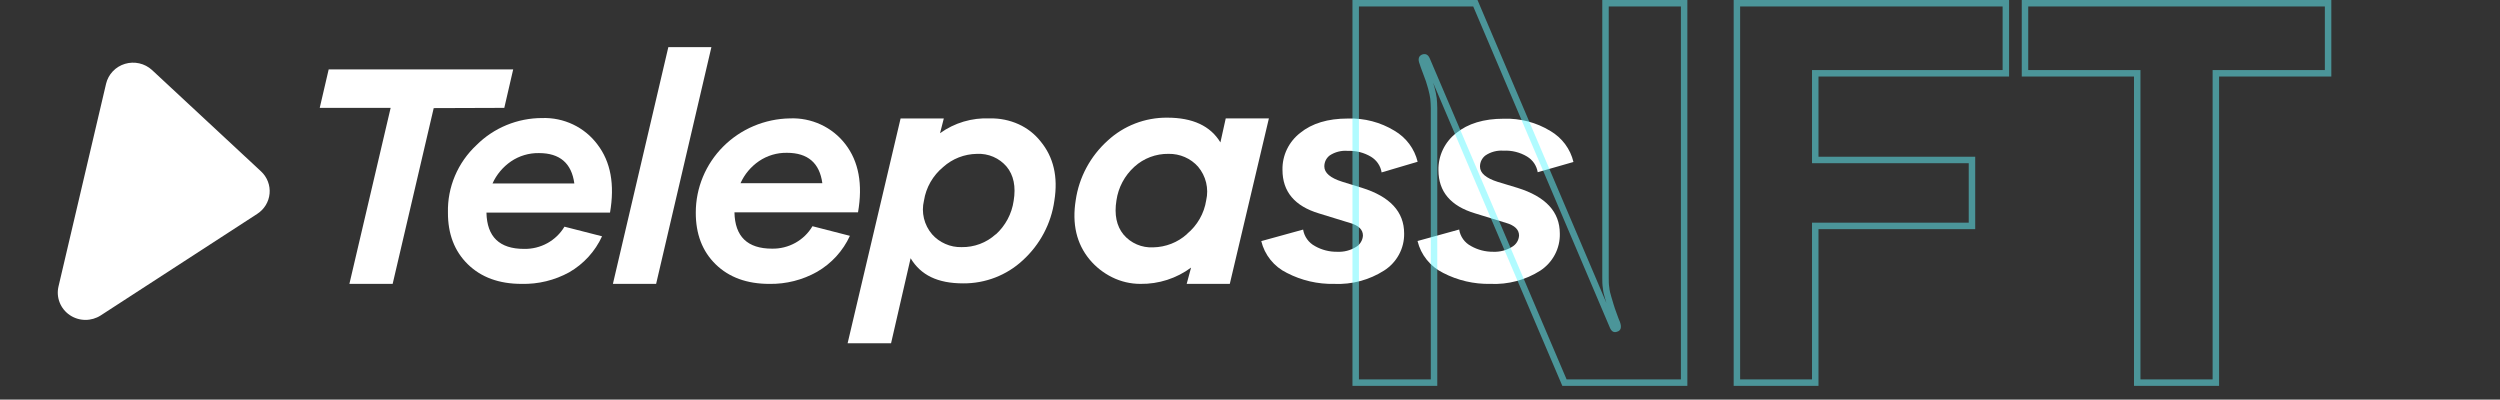 <svg width="244" height="39" viewBox="0 0 244 39" fill="none" xmlns="http://www.w3.org/2000/svg"><rect x="0" y="0" width="244" height="39" fill="#333333" stroke="none"/><path d="M14.829 6.827L25.481 16.73C25.777 17.006 26.005 17.345 26.149 17.721C26.293 18.096 26.348 18.499 26.311 18.898C26.274 19.298 26.145 19.684 25.934 20.028C25.724 20.371 25.437 20.663 25.095 20.882L9.829 30.786C9.378 31.077 8.849 31.229 8.309 31.222C7.77 31.215 7.245 31.05 6.802 30.747C6.359 30.445 6.018 30.018 5.823 29.524C5.628 29.029 5.587 28.488 5.707 27.971L10.354 8.168C10.462 7.715 10.689 7.297 11.013 6.957C11.336 6.617 11.745 6.367 12.198 6.231C12.652 6.095 13.133 6.079 13.594 6.183C14.056 6.288 14.482 6.51 14.829 6.827Z" fill="white"></path><path d="M58.312 14.102C59.603 15.788 60.011 18.003 59.538 20.75H47.478C47.525 23.111 48.748 24.292 51.146 24.292C51.94 24.308 52.725 24.116 53.418 23.735C54.112 23.354 54.689 22.798 55.091 22.124L58.76 23.062C58.088 24.533 56.968 25.761 55.554 26.576C54.136 27.356 52.532 27.746 50.908 27.707C48.713 27.707 46.964 27.069 45.66 25.793C44.356 24.517 43.709 22.831 43.719 20.735C43.691 19.511 43.924 18.293 44.403 17.162C44.882 16.031 45.596 15.011 46.5 14.167C47.336 13.329 48.334 12.664 49.434 12.209C50.535 11.755 51.717 11.521 52.911 11.521C53.957 11.485 54.996 11.702 55.938 12.152C56.879 12.601 57.694 13.271 58.312 14.102ZM56.055 17.907C55.788 15.93 54.638 14.941 52.606 14.941C51.631 14.924 50.675 15.208 49.873 15.753C49.083 16.296 48.459 17.04 48.069 17.907H56.055Z" fill="white"></path><path d="M59.819 27.708L65.229 4.603H69.432L64.037 27.708H59.819Z" fill="white"></path><path d="M82.512 14.075C83.81 15.76 84.22 17.976 83.743 20.723H71.683C71.728 23.087 72.95 24.269 75.352 24.269C76.148 24.283 76.934 24.088 77.628 23.702C78.321 23.317 78.898 22.756 79.297 22.078L82.951 23.017C82.278 24.486 81.158 25.714 79.745 26.53C78.332 27.326 76.727 27.733 75.099 27.708C72.904 27.708 71.155 27.072 69.851 25.799C68.547 24.526 67.9 22.838 67.909 20.736C67.91 18.328 68.873 16.016 70.591 14.298C72.309 12.581 74.644 11.596 77.093 11.555C78.136 11.512 79.174 11.719 80.118 12.158C81.062 12.597 81.883 13.255 82.512 14.075ZM80.26 17.879C79.993 15.906 78.844 14.918 76.811 14.914C75.836 14.897 74.88 15.181 74.078 15.726C73.287 16.267 72.663 17.012 72.275 17.879H80.26Z" fill="white"></path><path d="M101.556 13.793C102.829 15.332 103.279 17.263 102.906 19.587C102.594 21.819 101.505 23.874 99.825 25.405C98.252 26.868 96.165 27.675 94 27.657C91.514 27.657 89.869 26.854 88.876 25.203L86.968 33.502H82.727L87.898 11.56H92.116L91.748 13C93.152 11.988 94.866 11.478 96.605 11.556C97.576 11.533 98.541 11.728 99.424 12.128C100.26 12.508 100.991 13.079 101.556 13.793ZM97.187 22.885C98.136 22.021 98.753 20.861 98.933 19.601C99.162 18.213 98.934 17.102 98.251 16.27C97.898 15.852 97.451 15.521 96.945 15.303C96.438 15.085 95.887 14.988 95.336 15.018C94.121 15.036 92.955 15.492 92.058 16.299C91.047 17.132 90.379 18.3 90.179 19.583C90.041 20.153 90.041 20.747 90.178 21.317C90.316 21.887 90.587 22.418 90.971 22.867C91.325 23.27 91.767 23.59 92.263 23.805C92.759 24.026 93.299 24.133 93.843 24.119C95.079 24.143 96.276 23.694 97.182 22.867L97.187 22.885Z" fill="white"></path><path d="M120.028 27.707H115.82L116.249 26.116C114.828 27.172 113.089 27.732 111.307 27.707C110.346 27.708 109.398 27.486 108.54 27.059C107.691 26.639 106.942 26.048 106.341 25.324C105.069 23.785 104.619 21.855 104.991 19.534C105.315 17.305 106.414 15.254 108.101 13.731C109.675 12.271 111.762 11.465 113.926 11.484C116.41 11.484 118.139 12.289 119.112 13.9L119.632 11.554H123.844L120.028 27.707ZM115.844 22.837C116.856 22.003 117.524 20.836 117.724 19.553C117.857 18.983 117.854 18.39 117.717 17.82C117.58 17.251 117.311 16.72 116.932 16.269C116.576 15.867 116.134 15.547 115.639 15.331C115.14 15.114 114.6 15.007 114.055 15.016C112.819 14.997 111.623 15.447 110.716 16.274C109.764 17.137 109.145 18.297 108.965 19.558C108.742 20.943 108.971 22.054 109.652 22.889C110.003 23.307 110.45 23.639 110.955 23.856C111.46 24.074 112.011 24.171 112.562 24.141C113.777 24.117 114.941 23.661 115.839 22.856L115.844 22.837Z" fill="white"></path><path d="M127.184 22.407C127.239 22.747 127.373 23.07 127.576 23.35C127.778 23.631 128.044 23.862 128.352 24.025C129.012 24.397 129.762 24.587 130.523 24.574C131.163 24.605 131.798 24.441 132.341 24.105C132.538 23.992 132.703 23.83 132.818 23.636C132.94 23.442 133.01 23.221 133.023 22.993C133.023 22.416 132.608 22.012 131.782 21.768L128.734 20.83C126.358 20.117 125.17 18.7 125.17 16.58C125.155 15.889 125.302 15.204 125.601 14.579C125.9 13.954 126.342 13.405 126.893 12.977C128.044 12.038 129.598 11.569 131.553 11.569C133.157 11.515 134.741 11.93 136.104 12.761C136.667 13.091 137.157 13.529 137.545 14.049C137.932 14.569 138.21 15.159 138.361 15.787L134.845 16.828C134.797 16.514 134.678 16.214 134.497 15.951C134.319 15.687 134.084 15.465 133.81 15.299C133.132 14.892 132.347 14.693 131.553 14.726C130.93 14.67 130.305 14.826 129.784 15.168C129.619 15.293 129.486 15.454 129.392 15.637C129.301 15.826 129.254 16.032 129.254 16.242C129.254 16.87 129.836 17.372 131.005 17.738L132.908 18.325C135.666 19.182 137.044 20.669 137.044 22.787C137.057 23.504 136.884 24.214 136.541 24.847C136.198 25.481 135.697 26.018 135.084 26.408C133.639 27.33 131.938 27.784 130.218 27.708C128.613 27.742 127.025 27.374 125.605 26.638C124.98 26.335 124.433 25.899 124.002 25.362C123.569 24.824 123.261 24.2 123.1 23.532L127.184 22.407Z" fill="white"></path><path d="M142.416 22.401C142.467 22.741 142.598 23.065 142.801 23.347C143.003 23.628 143.27 23.858 143.58 24.019C144.235 24.39 144.98 24.581 145.736 24.573C146.377 24.601 147.013 24.437 147.558 24.104C147.761 23.991 147.932 23.829 148.055 23.634C148.177 23.439 148.248 23.216 148.259 22.987C148.259 22.415 147.84 22.006 147.014 21.762L143.966 20.824C141.584 20.111 140.393 18.704 140.393 16.602C140.379 15.911 140.527 15.226 140.826 14.6C141.125 13.975 141.566 13.425 142.115 12.994C143.269 12.056 144.818 11.587 146.761 11.587C148.367 11.533 149.953 11.949 151.317 12.783C151.881 13.112 152.371 13.55 152.758 14.07C153.145 14.59 153.421 15.181 153.569 15.809L150.082 16.808C150.029 16.495 149.91 16.196 149.733 15.931C149.552 15.668 149.316 15.446 149.042 15.279C148.352 14.864 147.55 14.664 146.742 14.707C146.115 14.658 145.49 14.824 144.973 15.176C144.807 15.305 144.673 15.47 144.582 15.658C144.491 15.845 144.445 16.051 144.448 16.259C144.448 16.888 145.03 17.39 146.194 17.756L148.102 18.333C150.859 19.187 152.238 20.674 152.238 22.795C152.257 23.508 152.092 24.214 151.758 24.847C151.424 25.48 150.933 26.02 150.33 26.416C148.886 27.335 147.186 27.786 145.469 27.707C143.864 27.741 142.276 27.373 140.856 26.637C140.232 26.329 139.684 25.891 139.252 25.353C138.819 24.815 138.511 24.189 138.351 23.522L142.416 22.401Z" fill="white"></path><path d="M42.33 10.551L38.323 27.708H34.101L38.127 10.528H31.206L32.079 6.774H50.087L49.219 10.528L42.33 10.551Z" fill="white"></path><path opacity="0.5" fill-rule="evenodd" clip-rule="evenodd" d="M132 37.659V0H144.204L156.788 29.577L156.663 29.162C156.663 29.161 156.663 29.16 156.663 29.16C156.56 28.825 156.471 28.48 156.438 28.121C156.383 27.775 156.383 27.436 156.383 27.131V0H164.686V37.659H152.483L139.869 8.068L140.001 8.509C140.112 8.897 140.167 9.229 140.217 9.529L140.223 9.563L140.226 9.601C140.251 9.896 140.278 10.221 140.278 10.55V37.659H132ZM139.547 5.704L152.899 37.028H164.056V0.63H157.013V27.108C157.013 27.437 157.013 27.739 157.064 28.042C157.089 28.345 157.165 28.648 157.266 28.976L157.493 29.734C157.544 29.91 157.644 30.213 157.796 30.617C157.947 31.046 158.048 31.299 158.099 31.399C158.301 31.955 158.2 32.283 157.796 32.384C157.493 32.485 157.266 32.333 157.114 31.955L143.787 0.63H132.63V37.028H139.647V10.55C139.647 10.247 139.622 9.944 139.597 9.642C139.547 9.339 139.496 9.036 139.395 8.682L139.168 7.925C139.146 7.86 139.11 7.766 139.064 7.646C139.004 7.488 138.926 7.285 138.84 7.042C138.688 6.638 138.587 6.36 138.562 6.259C138.36 5.754 138.461 5.426 138.865 5.3C139.168 5.224 139.395 5.351 139.547 5.704ZM169.206 37.659V0H196.086V7.47H177.484V15.296H192.78V22.363H177.484V37.659H169.206ZM176.853 37.028H169.836V0.63H195.456V6.84H176.853V15.927H192.149V21.732H176.853V37.028ZM197.324 0H227.537V7.47H216.582V37.659H208.279V7.47H197.324V0ZM197.955 6.84V0.63H226.906V6.84H215.952V37.028H208.909V6.84H197.955Z" fill="#64F8FF"></path></svg>